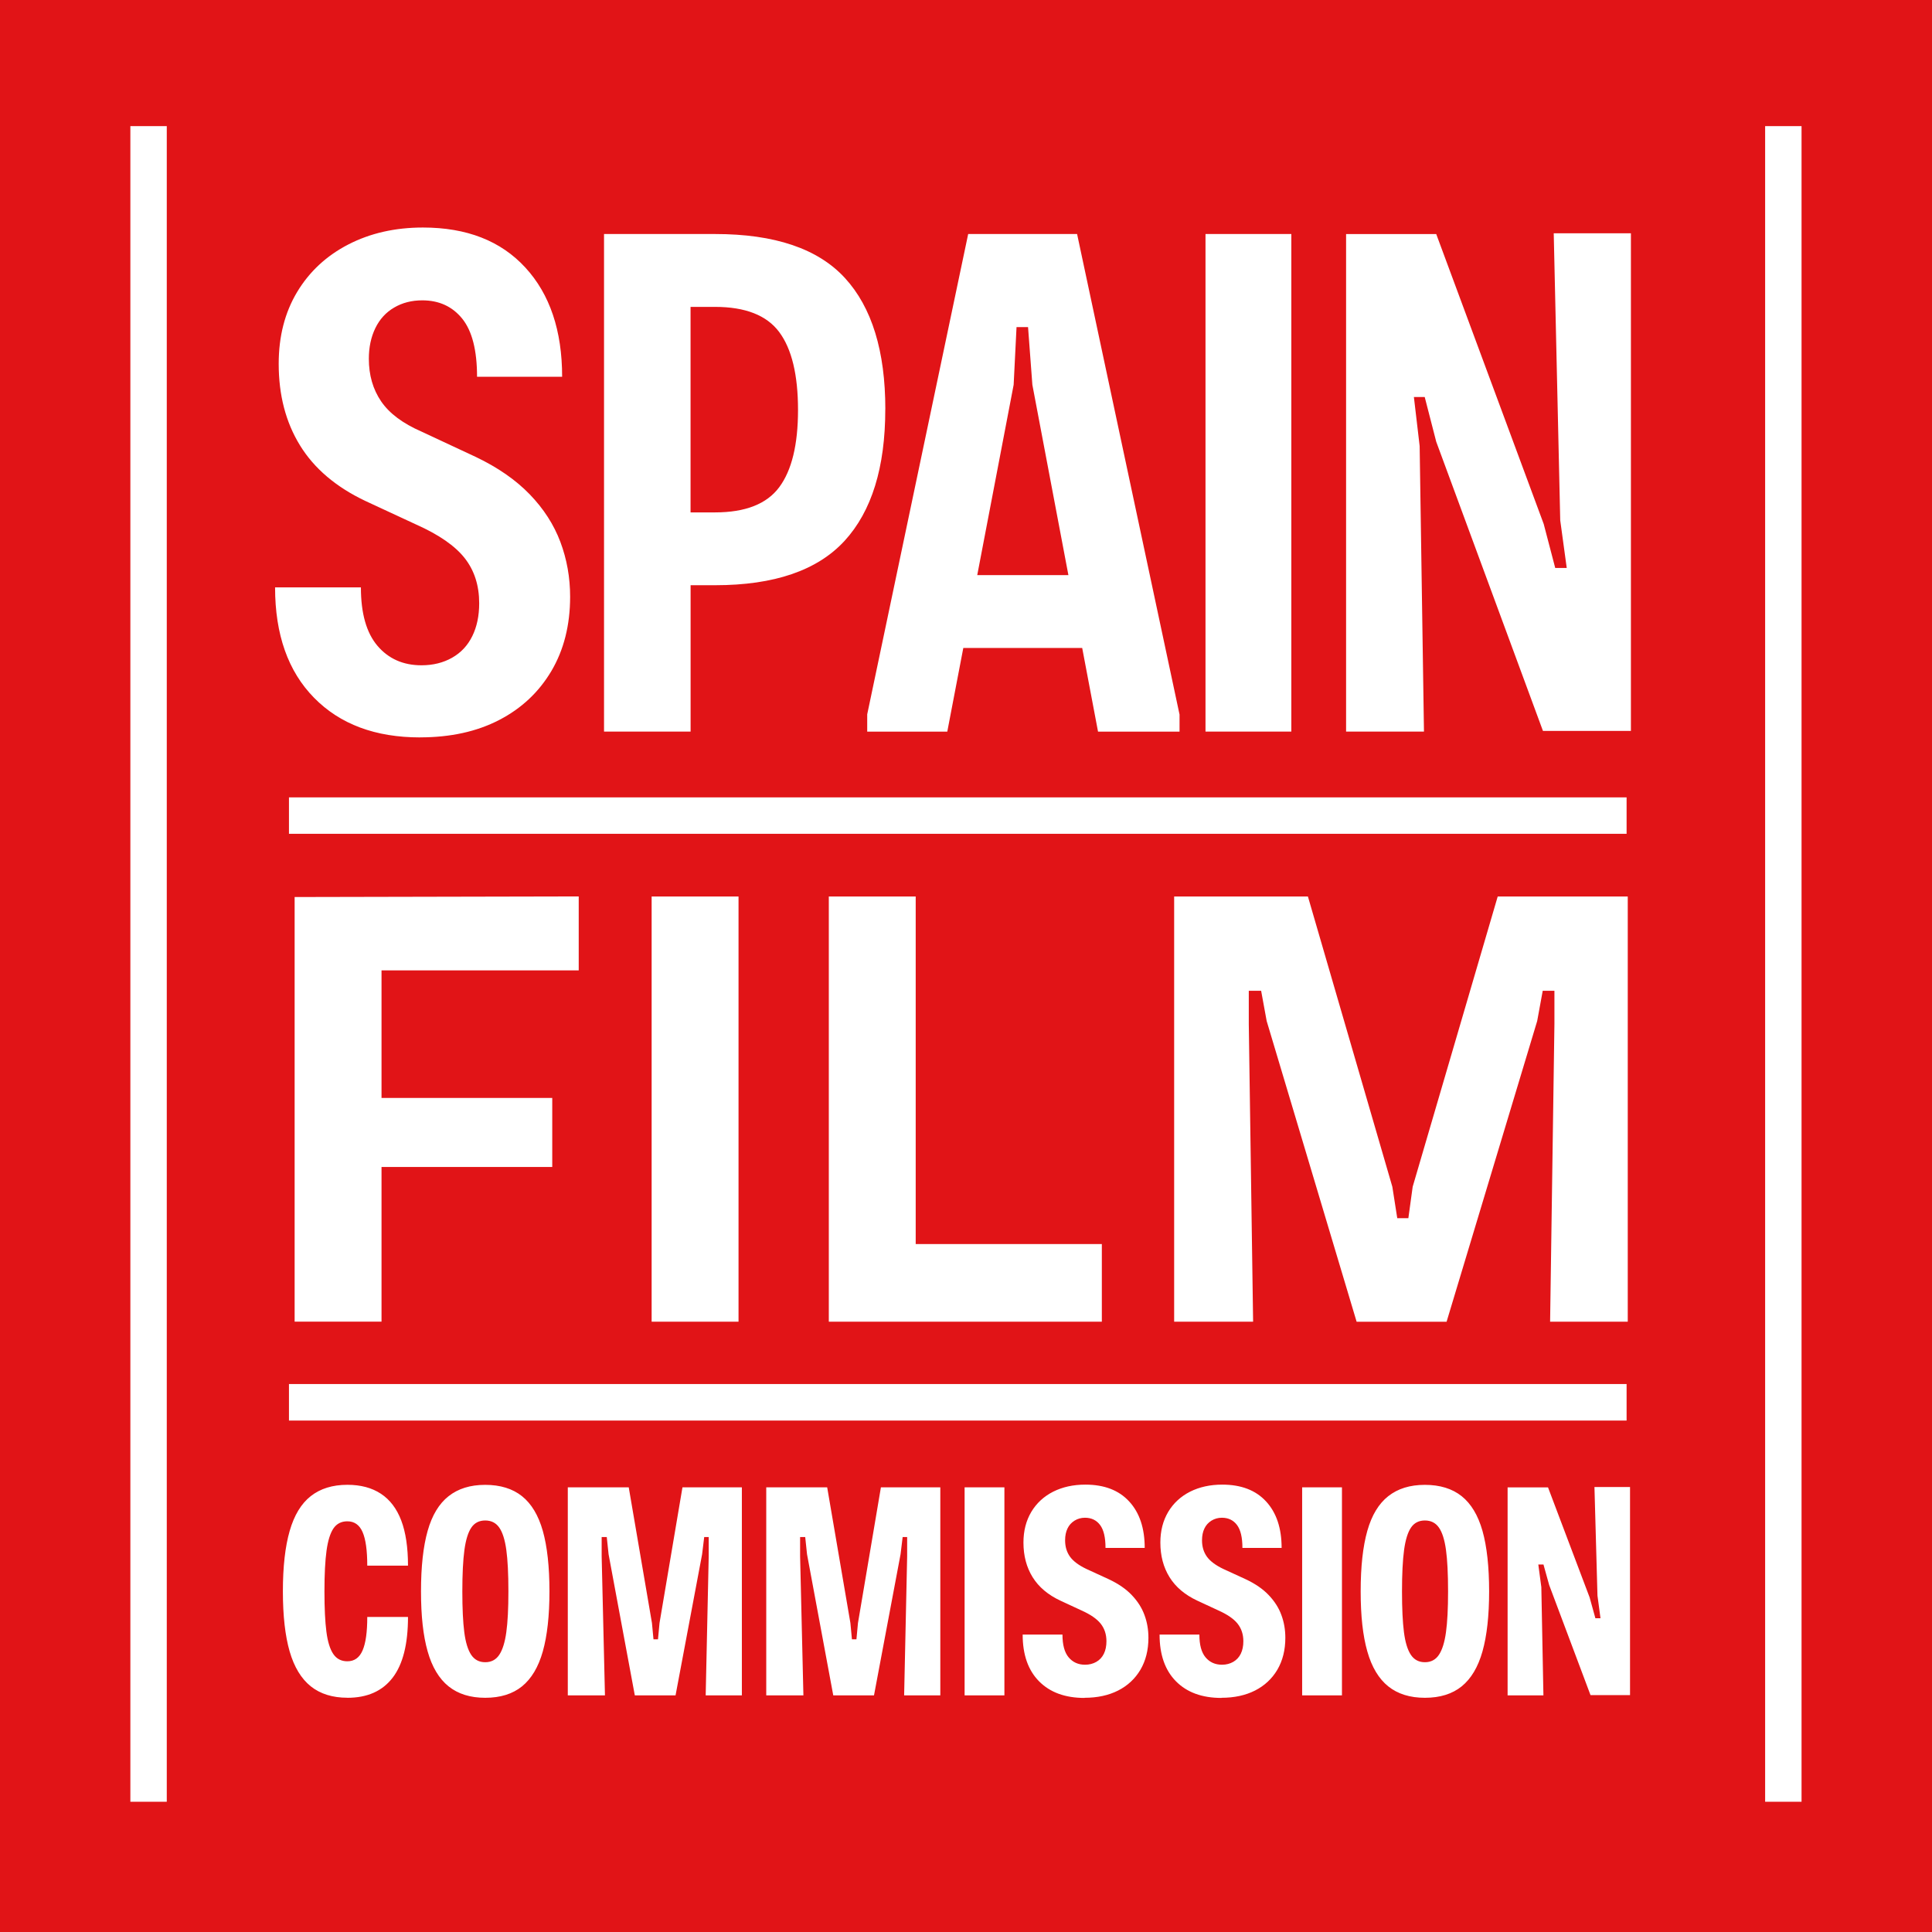 <svg xmlns="http://www.w3.org/2000/svg" id="Capa_2" data-name="Capa 2" viewBox="0 0 416 416"><defs><style>      .cls-1 {        fill: #e11417;      }      .cls-1, .cls-2 {        stroke-width: 0px;      }      .cls-2 {        fill: #fff;      }    </style></defs><g id="Design"><g><rect class="cls-1" width="416" height="416"></rect><path class="cls-2" d="M62.22,171.69h288.02v7.84H62.22v-7.84ZM28.07,27.16v360.8h7.84V27.16h-7.84ZM380.07,27.16v360.8h7.84V27.16h-7.84ZM62.22,305.88h288.02v-7.87H62.22v7.87ZM90.46,158.77c6.52,0,12.19-1.24,17-3.73,4.81-2.48,8.56-6,11.26-10.55,2.69-4.55,4.04-9.89,4.04-16,0-4.14-.7-8.07-2.1-11.8-1.4-3.73-3.6-7.14-6.6-10.25-3-3.1-6.88-5.8-11.65-8.07l-11.65-5.44c-4.04-1.76-6.94-3.93-8.7-6.52-1.76-2.59-2.64-5.64-2.64-9.16,0-2.48.47-4.68,1.4-6.6.93-1.91,2.27-3.39,4.04-4.42,1.76-1.04,3.78-1.56,6.06-1.56,3.62,0,6.49,1.32,8.62,3.96,2.12,2.64,3.18,6.81,3.18,12.5h18.32c0-9.94-2.64-17.78-7.92-23.52-5.28-5.75-12.63-8.62-22.05-8.62-6.01,0-11.36,1.22-16.07,3.65-4.71,2.43-8.39,5.85-11.03,10.25-2.64,4.41-3.96,9.55-3.96,15.45,0,6.73,1.52,12.58,4.58,17.55,3.05,4.97,7.74,8.96,14.05,11.96l11.03,5.12c4.86,2.17,8.33,4.58,10.4,7.22,2.07,2.64,3.11,5.87,3.11,9.71,0,2.69-.49,5.05-1.48,7.06-.99,2.02-2.43,3.57-4.35,4.66-1.92,1.09-4.12,1.63-6.6,1.63-3.93,0-7.09-1.4-9.47-4.19-2.38-2.8-3.57-6.99-3.57-12.58h-18.48c0,10.15,2.8,18.07,8.39,23.76,5.59,5.7,13.2,8.54,22.83,8.54ZM190.62,88.12c0,12.53-2.93,21.97-8.77,28.34-5.85,6.36-15.14,9.55-27.87,9.55h-5.28v31.52h-18.64V50.39h23.92c12.83,0,22.15,3.15,27.95,9.47,5.8,6.32,8.7,15.74,8.7,28.26ZM171.83,88.28c0-7.56-1.35-13.15-4.04-16.77-2.69-3.62-7.3-5.43-13.82-5.43h-5.28v44.25h5.28c6.52,0,11.13-1.81,13.82-5.43,2.69-3.62,4.04-9.16,4.04-16.62ZM253.98,153.81v3.73h-17.55l-3.41-18.02h-25.6l-3.45,18.02h-17.24v-3.73l21.74-103.42h23.45l22.05,103.42ZM230.05,123.84l-7.76-40.99-.93-12.42h-2.48l-.62,12.42-7.84,40.99h19.63ZM259.57,157.53h18.48V50.39h-18.48v107.14ZM289.84,157.53h16.77l-.93-61.49-1.24-10.56h2.33l2.48,9.63,22.98,62.27h18.94V50.23h-16.62l1.4,61.81,1.4,10.25h-2.48l-2.48-9.47-23.14-62.42h-19.41v107.14ZM124.61,208.95v-15.93l-61.17.13v91.43h18.71v-33.31h36.76v-14.86h-36.76v-27.47h42.46ZM140.31,284.59h18.71v-91.56h-18.71v91.56ZM197.17,267.87v-74.84h-18.71v91.56h58.79v-16.72h-40.08ZM252.84,284.59h16.98l-.93-64.09v-7.16h2.66l1.19,6.5,19.37,64.76h19.37l19.51-64.76,1.19-6.5h2.52v7.16l-.93,64.09h16.72v-91.56h-28l-18.31,62.5-.93,6.77h-2.39l-1.06-6.77-18.18-62.5h-28.8v91.56ZM74.8,365.57c4.28,0,7.53-1.44,9.74-4.32,2.21-2.88,3.31-7.24,3.31-13.09h-8.77c0,3.25-.33,5.65-1.01,7.21-.67,1.56-1.76,2.34-3.28,2.34-1.3,0-2.31-.52-3.02-1.56-.71-1.04-1.21-2.64-1.49-4.81-.28-2.16-.42-5.06-.42-8.7s.15-6.6.45-8.76c.3-2.17.8-3.76,1.49-4.78.69-1.01,1.69-1.53,2.99-1.53,1.51,0,2.61.77,3.28,2.31.67,1.54,1.01,3.95,1.01,7.24h8.77c0-3.94-.49-7.19-1.46-9.74-.97-2.55-2.43-4.47-4.38-5.75-1.95-1.28-4.35-1.92-7.21-1.92-3.2,0-5.83.82-7.89,2.44-2.06,1.62-3.57,4.12-4.54,7.5-.97,3.37-1.46,7.71-1.46,12.99s.49,9.6,1.46,12.96c.97,3.35,2.49,5.85,4.54,7.5,2.06,1.64,4.69,2.46,7.89,2.46ZM104.48,365.57c3.25,0,5.89-.82,7.92-2.46,2.03-1.65,3.53-4.16,4.48-7.53.95-3.38,1.43-7.69,1.43-12.93s-.48-9.66-1.43-13.02c-.95-3.35-2.45-5.85-4.48-7.47-2.03-1.62-4.68-2.44-7.92-2.44s-5.83.82-7.89,2.44c-2.06,1.62-3.56,4.11-4.51,7.47-.95,3.36-1.43,7.7-1.43,13.02s.47,9.55,1.43,12.93c.95,3.37,2.46,5.88,4.51,7.53,2.05,1.64,4.68,2.46,7.89,2.46ZM104.48,357.91c-1.3,0-2.31-.53-3.02-1.59-.71-1.06-1.21-2.69-1.49-4.87-.28-2.18-.42-5.12-.42-8.8s.15-6.74.45-8.93c.3-2.18.8-3.79,1.49-4.8.69-1.02,1.69-1.53,2.99-1.53s2.31.51,3.02,1.53c.71,1.01,1.22,2.62,1.52,4.8.3,2.19.45,5.16.45,8.93s-.15,6.62-.45,8.8c-.3,2.18-.81,3.81-1.52,4.87-.71,1.06-1.72,1.59-3.02,1.59ZM122.27,365.05h7.99l-.71-29.94v-4.15h1.1l.39,3.7,5.65,30.39h8.77l5.72-30.39.45-3.7h.97v4.15l-.65,29.94h7.79v-44.8h-12.79l-4.94,29.22-.33,3.51h-.97l-.33-3.51-5-29.22h-13.12v44.8ZM165,365.05h7.99l-.71-29.94v-4.15h1.1l.39,3.7,5.65,30.39h8.77l5.72-30.39.45-3.7h.97v4.15l-.65,29.94h7.79v-44.8h-12.79l-4.94,29.22-.33,3.51h-.97l-.33-3.51-5-29.22h-13.12v44.8ZM207.7,365.05h8.57v-44.8h-8.57v44.8ZM233.51,365.57c2.77,0,5.18-.52,7.24-1.56,2.05-1.04,3.66-2.54,4.81-4.48,1.14-1.95,1.72-4.24,1.72-6.88,0-1.73-.28-3.37-.85-4.9-.56-1.54-1.47-2.97-2.73-4.29-1.25-1.32-2.9-2.45-4.94-3.41l-4.81-2.21c-1.64-.78-2.82-1.65-3.54-2.63-.71-.98-1.07-2.16-1.07-3.54,0-.99.17-1.85.52-2.56.34-.72.85-1.27,1.52-1.69.67-.41,1.42-.62,2.24-.62,1.38,0,2.47.52,3.25,1.56.78,1.04,1.17,2.68,1.17,4.94h8.44c0-4.25-1.11-7.58-3.34-10-2.23-2.43-5.38-3.63-9.45-3.63-2.6,0-4.9.51-6.92,1.52-2.01,1.02-3.58,2.47-4.71,4.35-1.12,1.89-1.69,4.08-1.69,6.6,0,2.86.66,5.34,1.98,7.47,1.32,2.12,3.32,3.81,6.01,5.06l4.48,2.08c1.95.87,3.33,1.82,4.16,2.86.82,1.04,1.24,2.3,1.24,3.77,0,1.04-.18,1.94-.55,2.7-.37.76-.91,1.34-1.62,1.75-.71.41-1.53.62-2.43.62-1.47,0-2.65-.53-3.54-1.59-.89-1.06-1.33-2.69-1.33-4.9h-8.57c0,4.33,1.18,7.69,3.54,10.07,2.36,2.38,5.62,3.57,9.77,3.57ZM262.99,365.57c2.77,0,5.18-.52,7.24-1.56,2.05-1.04,3.66-2.54,4.81-4.48,1.14-1.95,1.72-4.24,1.72-6.88,0-1.73-.28-3.37-.85-4.9-.56-1.54-1.47-2.97-2.73-4.29-1.25-1.32-2.9-2.45-4.94-3.41l-4.81-2.21c-1.64-.78-2.82-1.65-3.54-2.63-.71-.98-1.07-2.16-1.07-3.54,0-.99.17-1.85.52-2.56.34-.72.85-1.27,1.52-1.69.67-.41,1.42-.62,2.24-.62,1.38,0,2.47.52,3.25,1.56.78,1.04,1.17,2.68,1.17,4.94h8.44c0-4.25-1.11-7.58-3.34-10-2.23-2.43-5.38-3.63-9.45-3.63-2.6,0-4.9.51-6.92,1.52-2.01,1.02-3.58,2.47-4.71,4.35-1.12,1.89-1.69,4.08-1.69,6.6,0,2.86.66,5.34,1.98,7.47,1.32,2.12,3.32,3.81,6.01,5.06l4.48,2.08c1.95.87,3.33,1.82,4.16,2.86.82,1.04,1.24,2.3,1.24,3.77,0,1.04-.18,1.94-.55,2.7-.37.76-.91,1.34-1.62,1.75s-1.53.62-2.43.62c-1.47,0-2.65-.53-3.54-1.59-.89-1.06-1.33-2.69-1.33-4.9h-8.57c0,4.33,1.18,7.69,3.54,10.07,2.36,2.38,5.62,3.57,9.77,3.57ZM280.38,365.05h8.57v-44.8h-8.57v44.8ZM306.81,365.57c3.25,0,5.89-.82,7.92-2.46,2.03-1.65,3.53-4.16,4.48-7.53.95-3.38,1.43-7.69,1.43-12.93s-.48-9.66-1.43-13.02c-.95-3.35-2.45-5.85-4.48-7.47-2.03-1.62-4.68-2.44-7.92-2.44s-5.83.82-7.89,2.44c-2.06,1.62-3.56,4.11-4.51,7.47-.95,3.36-1.43,7.7-1.43,13.02s.47,9.55,1.43,12.93c.95,3.37,2.46,5.88,4.51,7.53,2.05,1.64,4.68,2.46,7.89,2.46ZM306.81,357.91c-1.3,0-2.31-.53-3.02-1.59-.71-1.06-1.21-2.69-1.49-4.87-.28-2.18-.42-5.12-.42-8.8s.15-6.74.45-8.93c.3-2.18.8-3.79,1.49-4.8.69-1.02,1.69-1.53,2.99-1.53s2.31.51,3.02,1.53c.71,1.01,1.22,2.62,1.52,4.8.3,2.19.45,5.16.45,8.93s-.15,6.62-.45,8.8c-.3,2.18-.81,3.81-1.52,4.87-.71,1.06-1.72,1.59-3.02,1.59ZM324.6,365.05h7.73l-.45-23.31-.65-4.87h1.11l1.23,4.42,8.9,23.7h8.51v-44.8h-7.66l.65,23.38.65,4.87h-1.1l-1.24-4.48-8.96-23.7h-8.7v44.8Z"></path></g></g></svg>